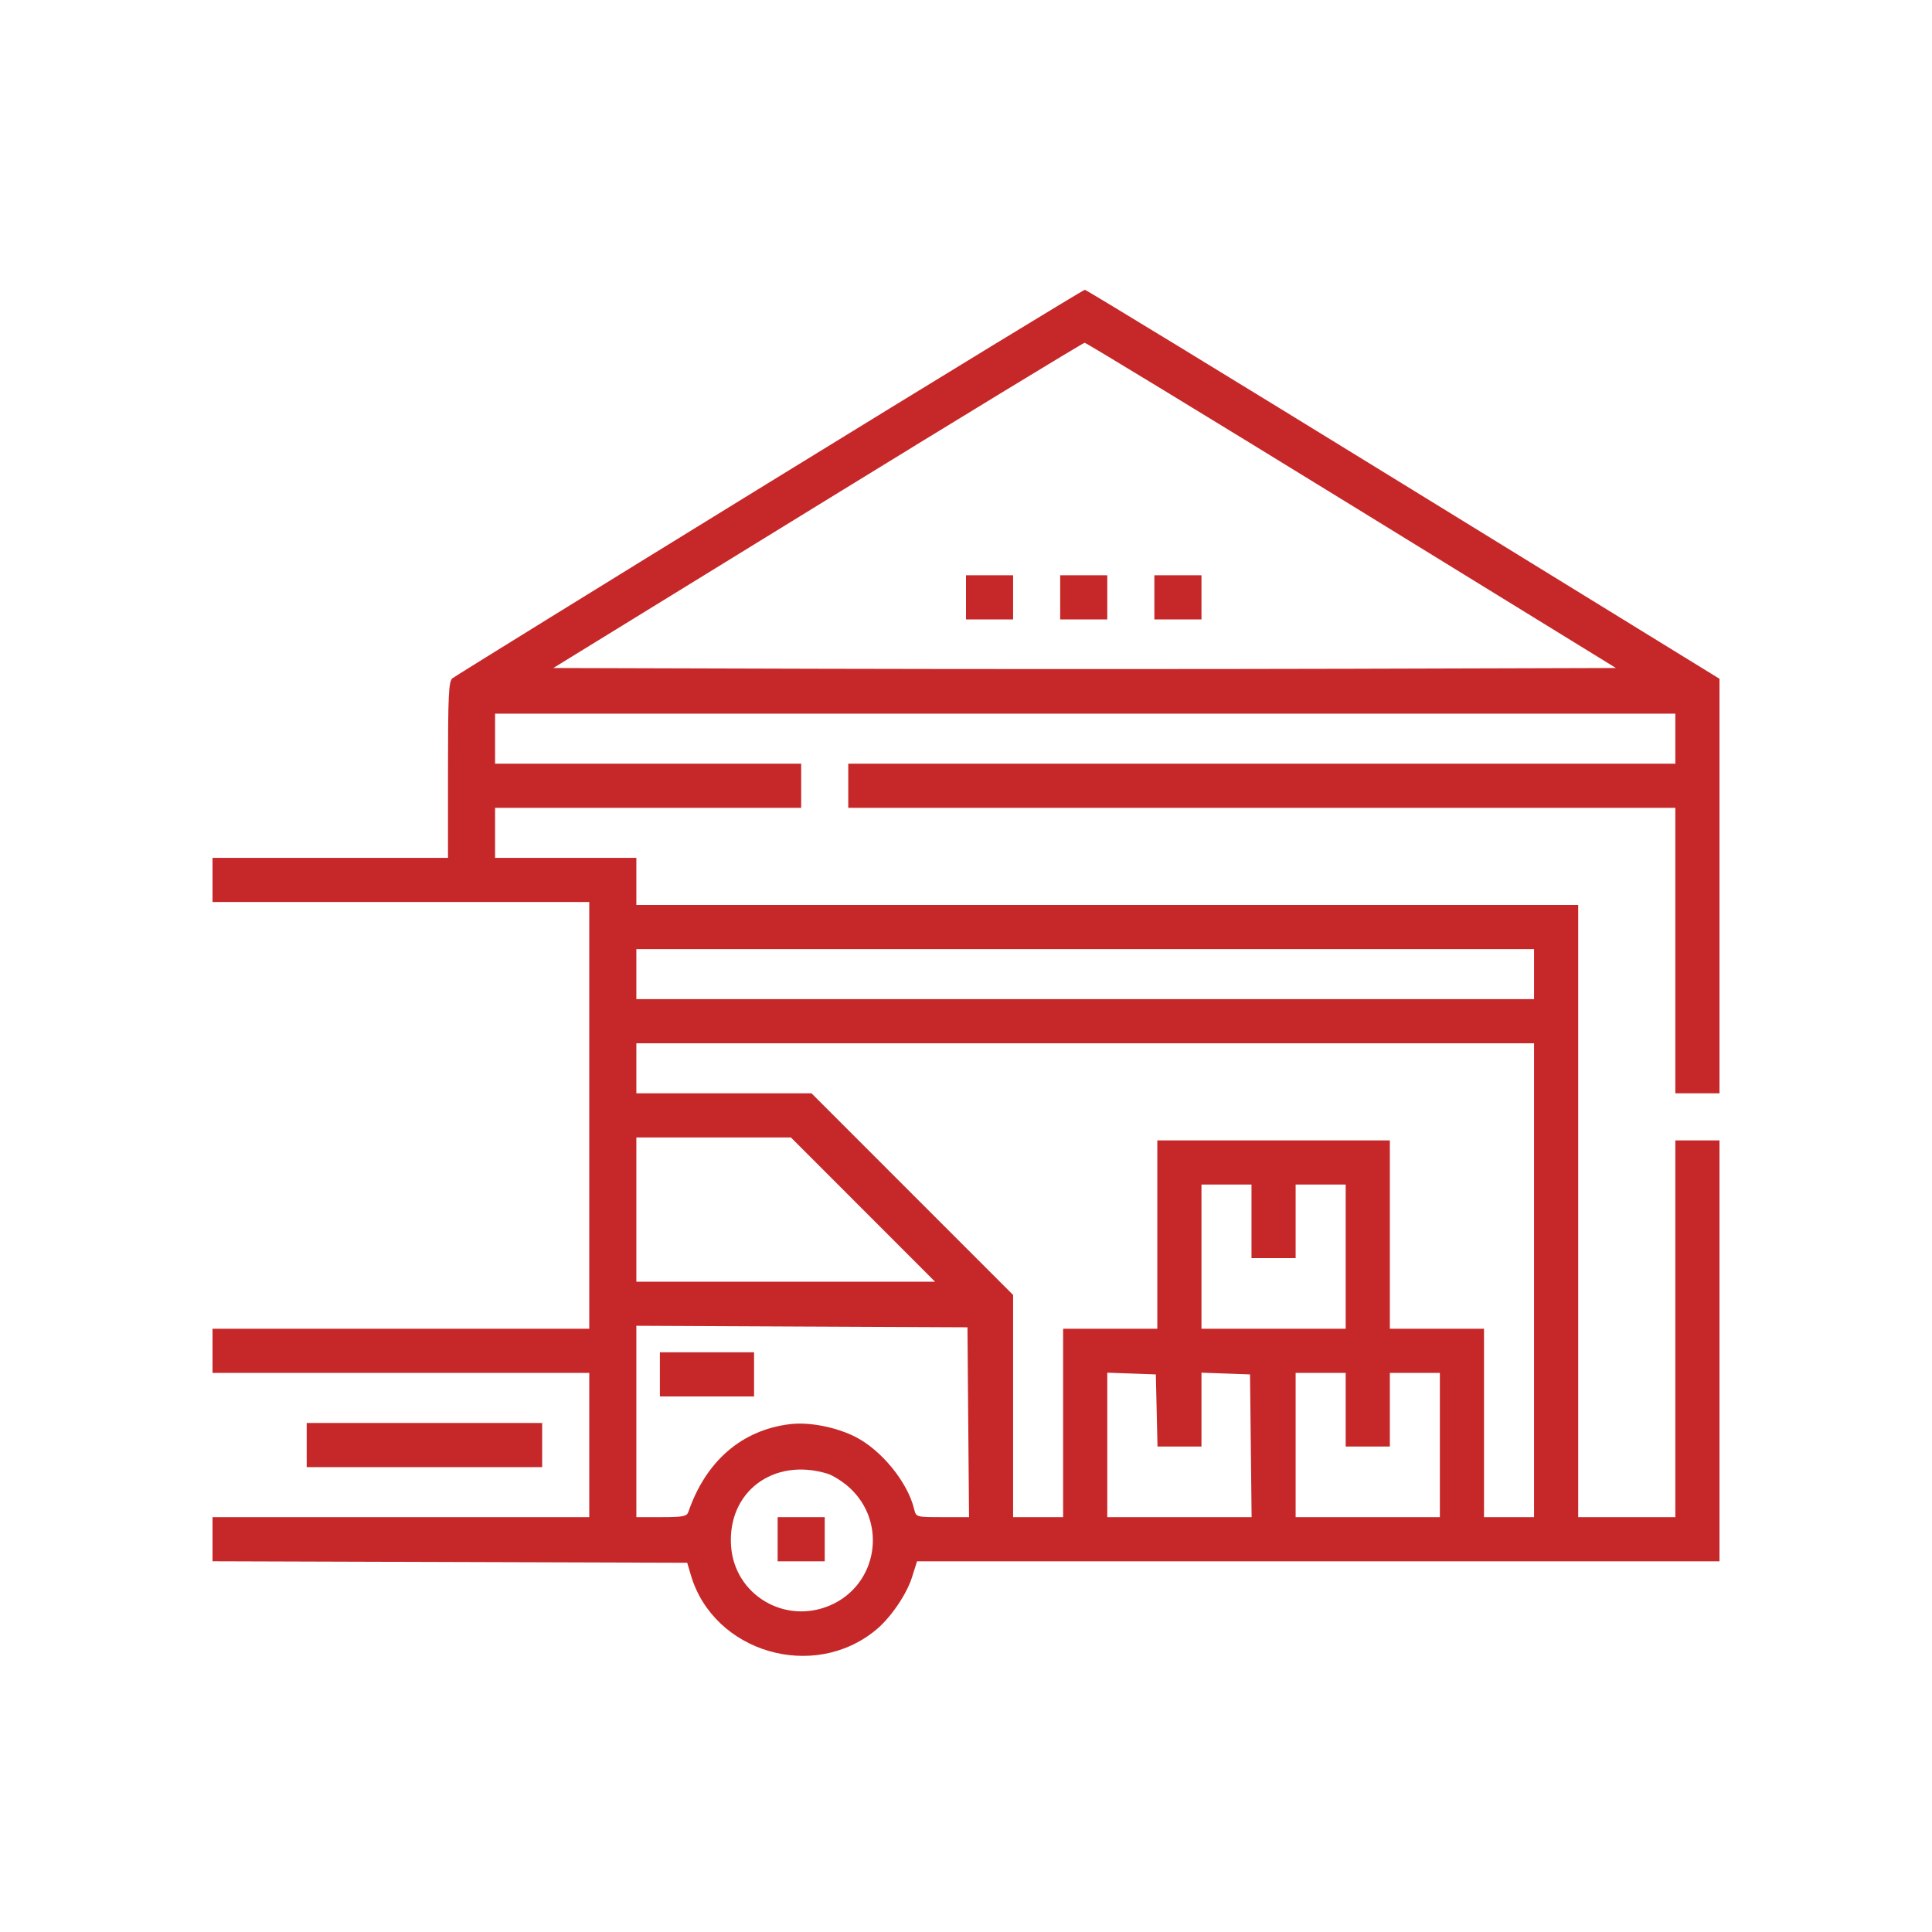 <?xml version="1.0" encoding="UTF-8"?> <svg xmlns="http://www.w3.org/2000/svg" width="100" height="100" viewBox="0 0 100 100" fill="none"> <path fill-rule="evenodd" clip-rule="evenodd" d="M39.827 24.963C30.923 30.442 23.536 35.01 23.412 35.112C23.223 35.269 23.188 36.024 23.188 39.851V44.402H17.094H11V45.545V46.688H20.75H30.5V57.732V68.777H20.75H11V69.92V71.062H20.75H30.5V74.795V78.527H20.75H11V79.669V80.811L23.285 80.85L35.57 80.889L35.76 81.531C36.939 85.527 42.114 87.049 45.353 84.352C46.106 83.726 46.926 82.525 47.204 81.642L47.466 80.812H68.233H89V69.92V59.027H87.857H86.715V68.777V78.527H84.201H81.688V62.684V46.84H57.312H32.938V45.621V44.402H29.281H25.625V43.107V41.812H33.547H41.469V40.67V39.527H33.547H25.625V38.232V36.938H56.17H86.715V38.232V39.527H65.311H43.906V40.67V41.812H65.311H86.715V49.201V56.59H87.857H89V45.862V35.133L72.642 25.067C63.646 19.53 56.225 15 56.151 15C56.078 15 48.732 19.483 39.827 24.963ZM69.963 26.159L83.641 34.576L69.956 34.615C62.429 34.636 50.053 34.636 42.455 34.615L28.64 34.576L42.321 26.159C49.845 21.53 56.065 17.742 56.142 17.742C56.22 17.742 62.439 21.53 69.963 26.159ZM50 30.92V32.062H51.219H52.438V30.92V29.777H51.219H50V30.92ZM54.875 30.92V32.062H56.094H57.312V30.92V29.777H56.094H54.875V30.92ZM59.75 30.92V32.062H60.969H62.188V30.92V29.777H60.969H59.75V30.92ZM79.402 50.42V51.715H56.17H32.938V50.42V49.125H56.17H79.402V50.42ZM79.402 66.264V78.527H78.107H76.812V73.652V68.777H74.375H71.938V63.902V59.027H65.92H59.902V63.902V68.777H57.465H55.027V73.652V78.527H53.732H52.438V72.777V67.027L47.221 61.808L42.004 56.59H37.471H32.938V55.295V54H56.17H79.402V66.264ZM44.668 62.607L48.398 66.34H40.668H32.938V62.607V58.875H36.938H40.938L44.668 62.607ZM64.777 63.217V65.121H65.92H67.062V63.217V61.312H68.357H69.652V65.045V68.777H65.92H62.188V65.045V61.312H63.482H64.777V63.217ZM50.116 73.614L50.157 78.527H48.786C47.417 78.527 47.416 78.527 47.315 78.108C46.981 76.72 45.622 75.052 44.269 74.368C43.275 73.866 41.894 73.596 40.907 73.712C38.408 74.006 36.533 75.622 35.628 78.261C35.551 78.487 35.339 78.527 34.237 78.527H32.938V73.575V68.622L41.507 68.662L50.076 68.701L50.116 73.614ZM34.156 71.139V72.281H36.594H39.031V71.139V69.996H36.594H34.156V71.139ZM59.869 73.005L59.912 74.871H61.05H62.188V72.961V71.05L63.444 71.094L64.701 71.139L64.742 74.833L64.783 78.527H61.048H57.312V74.789V71.05L58.569 71.094L59.826 71.139L59.869 73.005ZM69.652 72.967V74.871H70.795H71.938V72.967V71.062H73.232H74.527V74.795V78.527H70.795H67.062V74.795V71.062H68.357H69.652V72.967ZM15.875 74.795V75.938H21.969H28.062V74.795V73.652H21.969H15.875V74.795ZM42.822 76.275C43.105 76.361 43.613 76.68 43.951 76.984C45.952 78.787 45.428 82.035 42.966 83.094C40.622 84.103 38.023 82.55 37.841 80.034C37.638 77.227 40.026 75.425 42.822 76.275ZM40.25 79.67V80.812H41.469H42.688V79.67V78.527H41.469H40.25V79.67Z" fill="#C62829"></path> </svg> 